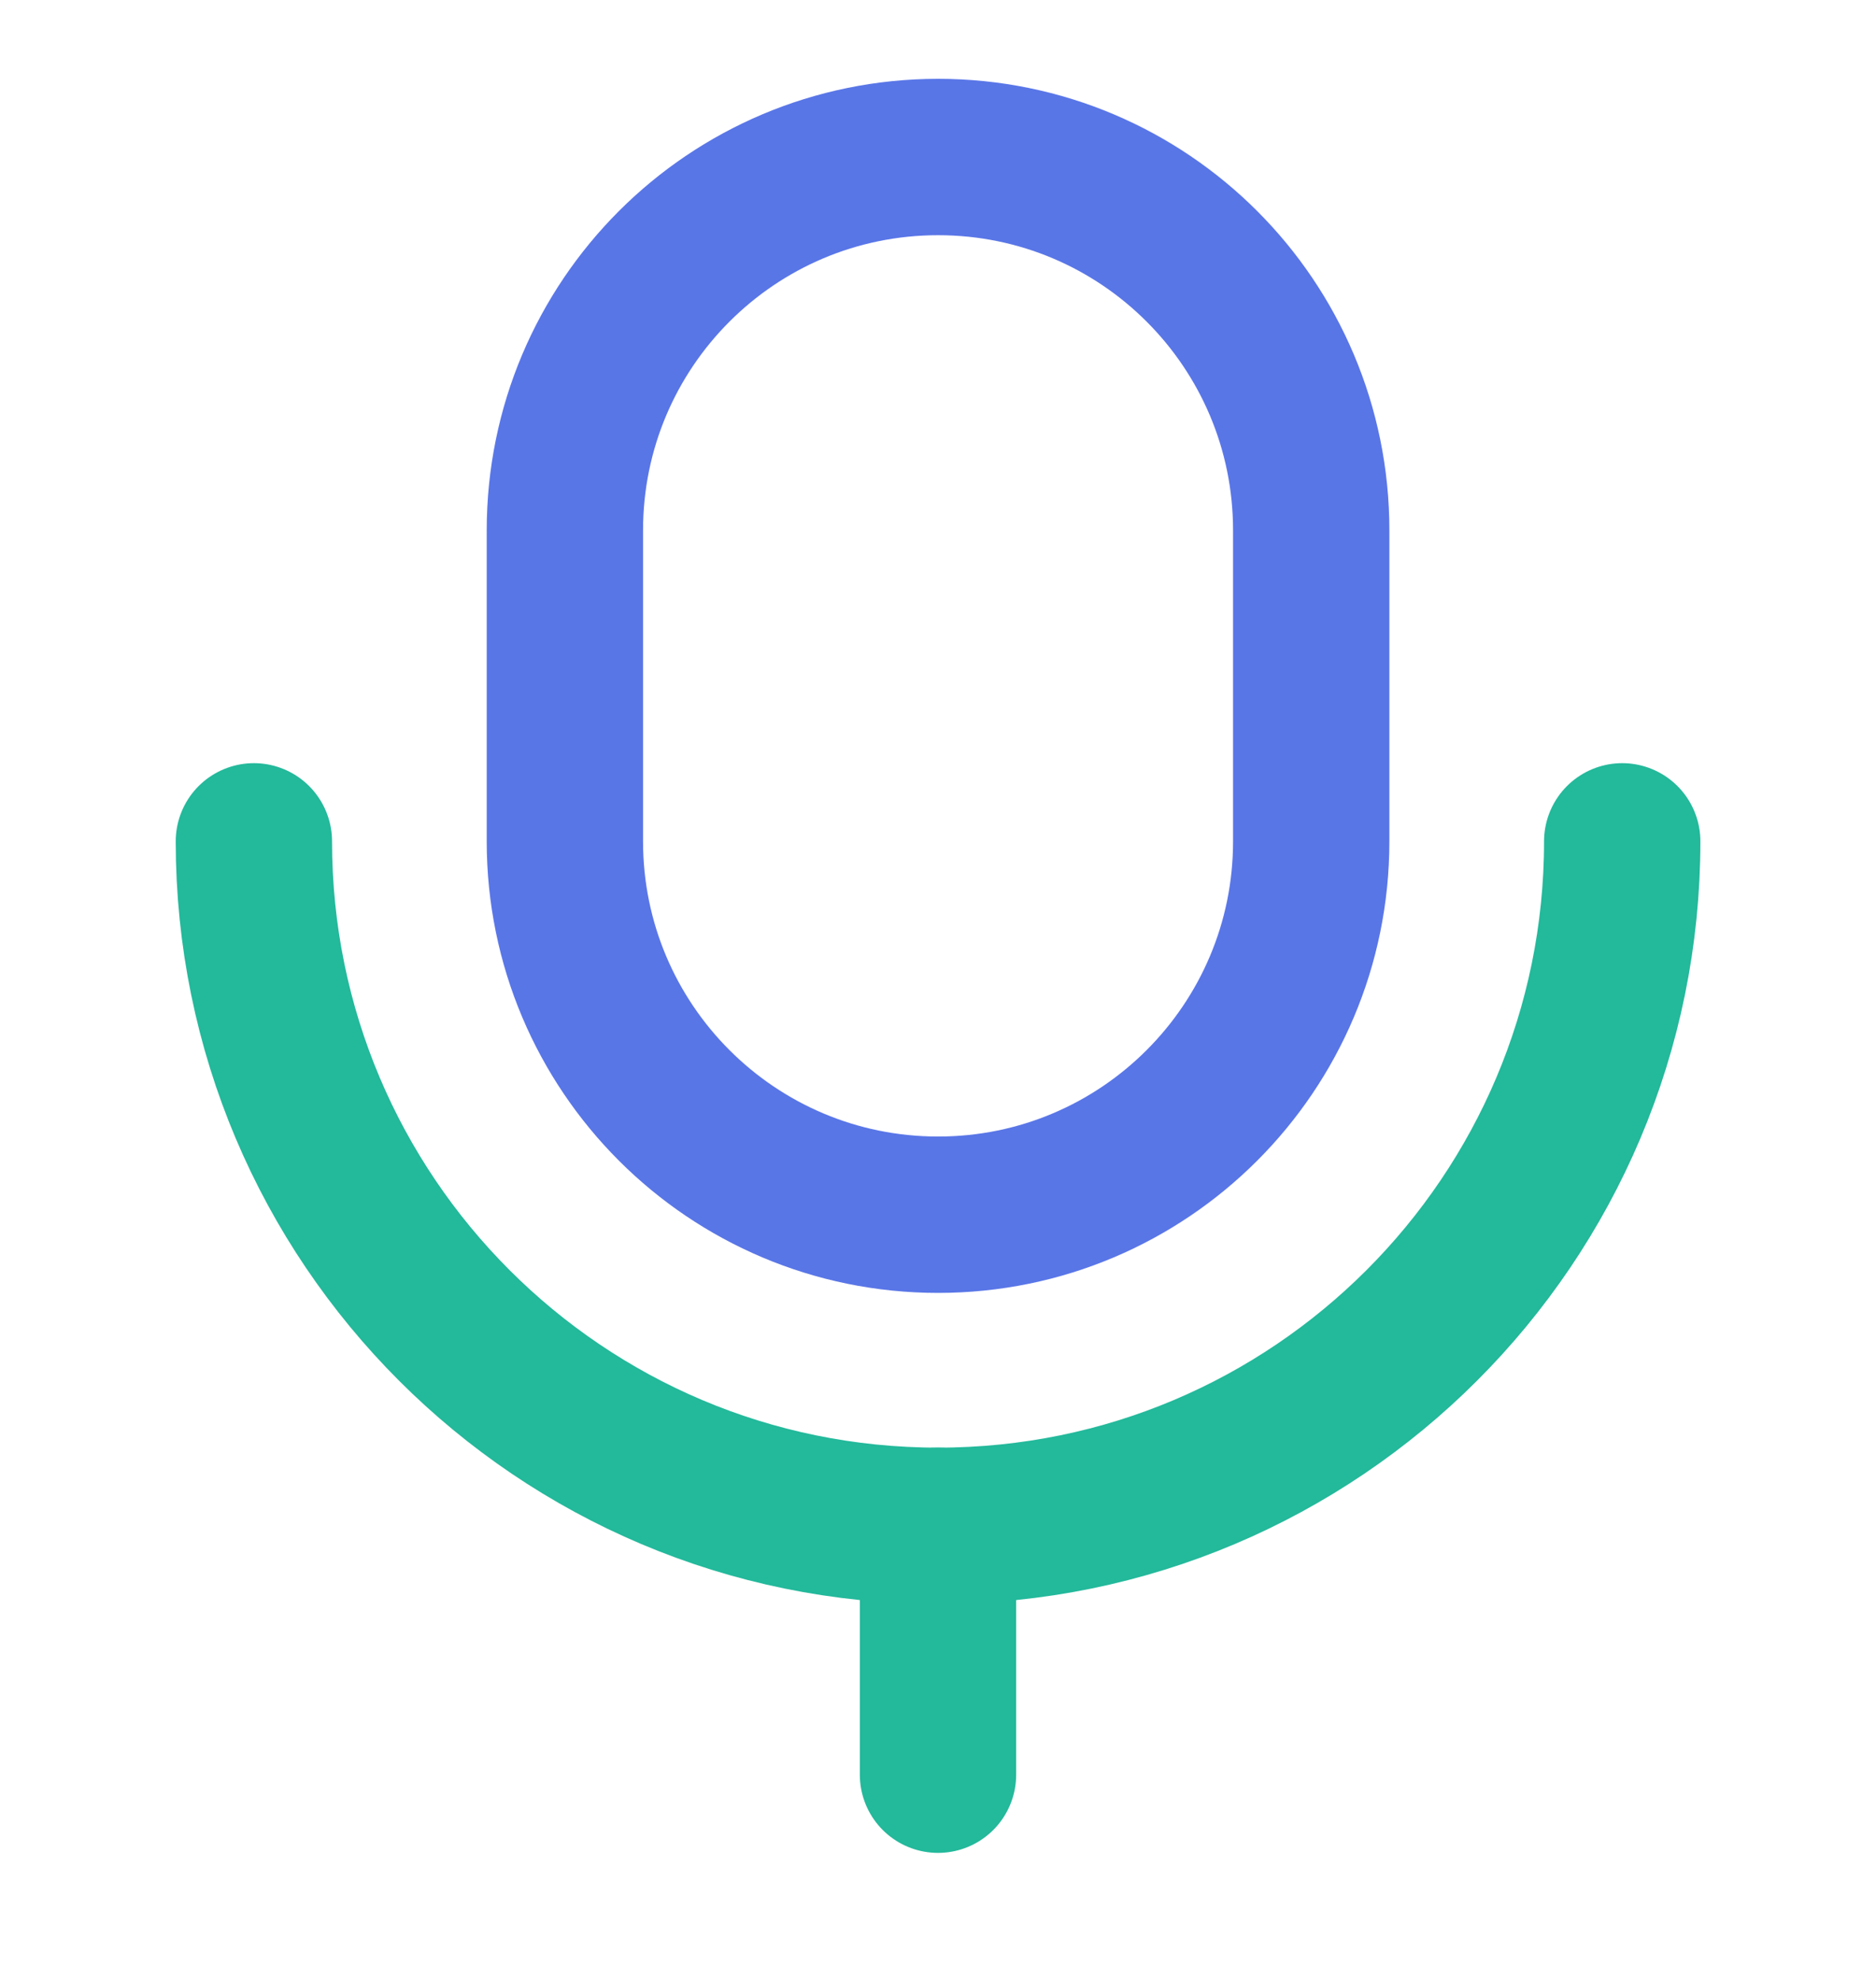 <svg width="18" height="19" viewBox="0 0 18 19" fill="none" xmlns="http://www.w3.org/2000/svg">
<g clip-path="url(#clip0_1227_918)">
<path d="M9 14.635V17.022" stroke="#23B99B" stroke-width="1.5" stroke-linecap="round" stroke-linejoin="round"/>
<path d="M12.581 8.07V5.087C12.581 3.109 10.978 1.506 9.001 1.506C7.023 1.506 5.42 3.109 5.42 5.087V8.07C5.42 10.048 7.023 11.651 9.001 11.651C10.978 11.651 12.581 10.048 12.581 8.07Z" stroke="#5976E7" stroke-width="1.5" stroke-linecap="round" stroke-linejoin="round"/>
<path d="M2.436 8.07C2.436 11.696 5.375 14.635 9 14.635C12.626 14.635 15.565 11.696 15.565 8.07" stroke="#23B99B" stroke-width="1.5" stroke-linecap="round" stroke-linejoin="round"/>
</g>
<defs>
<clipPath id="clip0_1227_918">
<rect width="18" height="18" fill="white" transform="translate(0 0.264)"/>
</clipPath>
</defs>
</svg>
